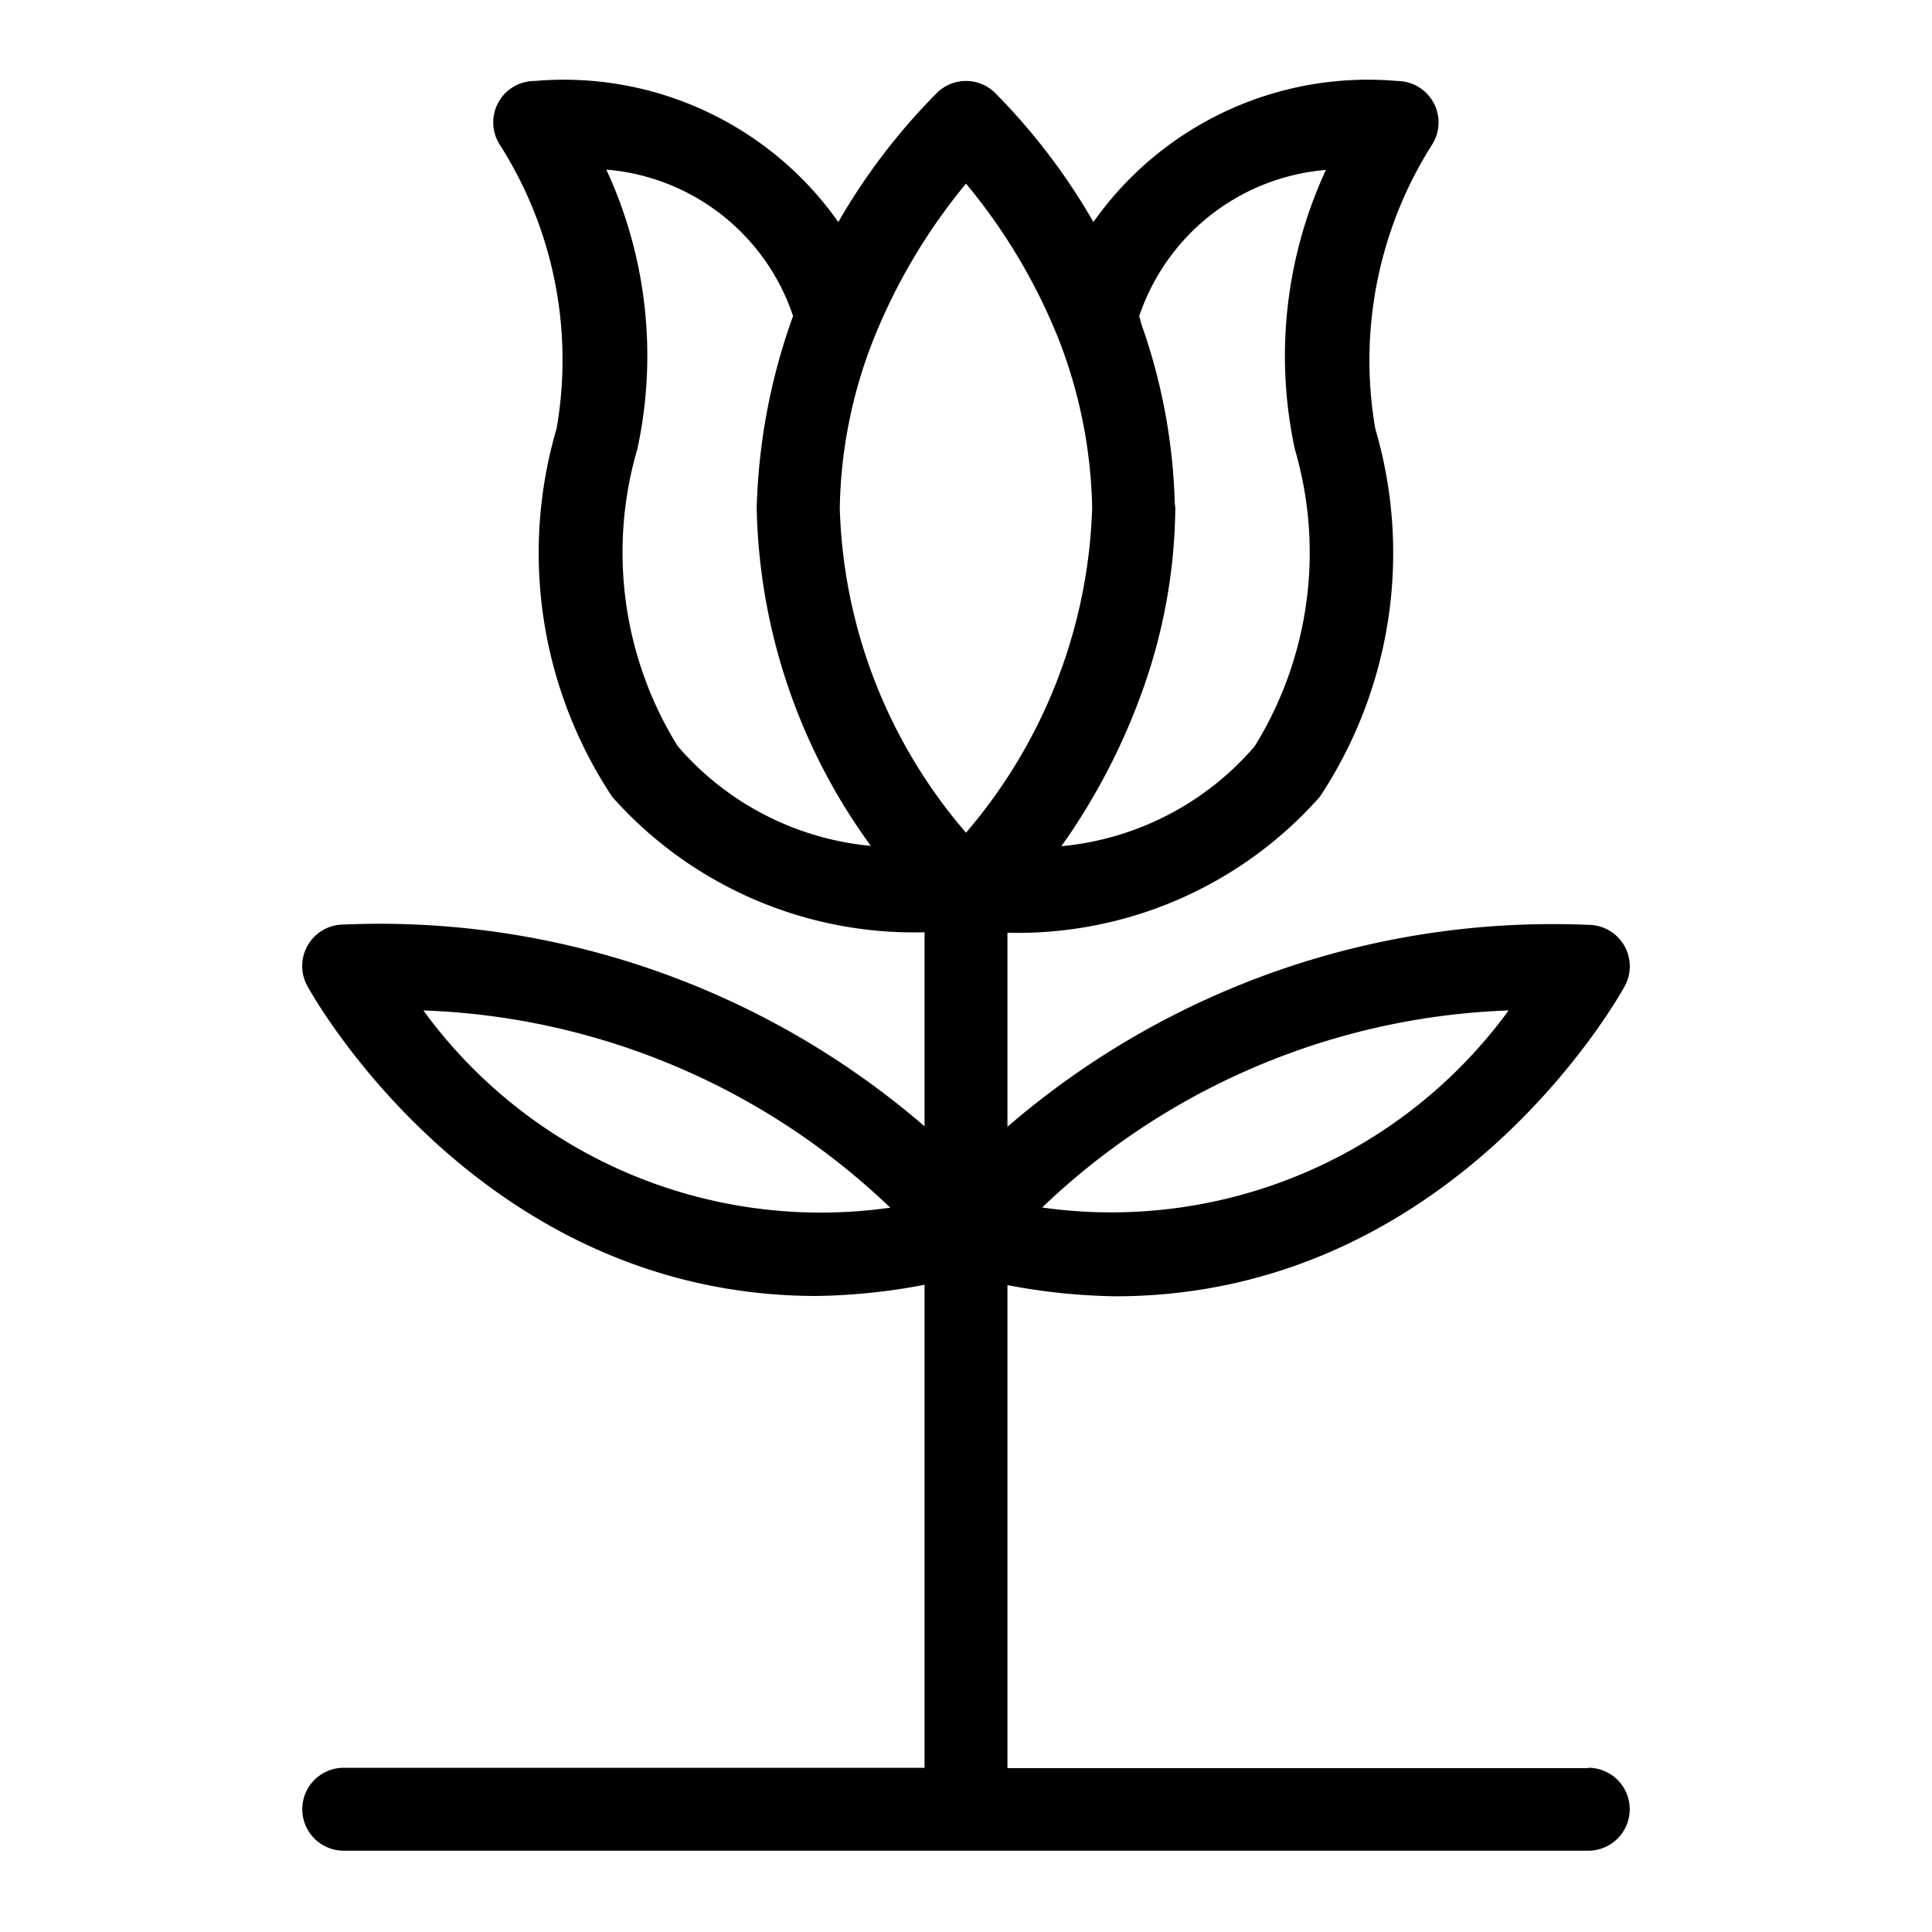 <svg xmlns="http://www.w3.org/2000/svg" viewBox="0 0 24 24"><path d="M19.73,21.964H12.515v-6a7.655,7.655,0,0,0,1.34.139c4.231,0,6.308-3.814,6.331-3.858a.515.515,0,0,0-.456-.756,10.365,10.365,0,0,0-7.215,2.508v-2.41A5.016,5.016,0,0,0,16.394,9.9a5.482,5.482,0,0,0,.69-4.576,5,5,0,0,1,.7-3.518.515.515,0,0,0-.428-.8,4.171,4.171,0,0,0-3.773,1.752A7.791,7.791,0,0,0,12.35,1.143a.515.515,0,0,0-.7,0,7.758,7.758,0,0,0-1.236,1.615A4.173,4.173,0,0,0,6.641,1.006a.514.514,0,0,0-.427.8,4.969,4.969,0,0,1,.7,3.518A5.482,5.482,0,0,0,7.606,9.9a5.016,5.016,0,0,0,3.879,1.681v2.41A10.365,10.365,0,0,0,4.27,11.485a.515.515,0,0,0-.456.756c.023.044,2.1,3.858,6.331,3.858a7.655,7.655,0,0,0,1.34-.139v6H4.27a.515.515,0,1,0,0,1.03H19.73a.515.515,0,1,0,0-1.03Zm-.989-9.412A6.112,6.112,0,0,1,12.946,15,8.832,8.832,0,0,1,18.741,12.552Zm-13.482,0a8.832,8.832,0,0,1,5.8,2.45A6.109,6.109,0,0,1,5.259,12.552Zm8.966-4.066A6.879,6.879,0,0,0,14.6,6.314c0-.024-.007-.048-.007-.073A7.236,7.236,0,0,0,14.18,4.03c-.012-.034-.016-.07-.029-.1a2.679,2.679,0,0,1,2.32-1.819,5.5,5.5,0,0,0-.386,3.469,4.569,4.569,0,0,1-.5,3.692,3.608,3.608,0,0,1-2.4,1.24A7.979,7.979,0,0,0,14.225,8.486Zm-5.807.782a4.569,4.569,0,0,1-.5-3.692,5.5,5.5,0,0,0-.386-3.469,2.678,2.678,0,0,1,2.32,1.818A7.588,7.588,0,0,0,9.4,6.314a7.367,7.367,0,0,0,1.418,4.194A3.608,3.608,0,0,1,8.418,9.268ZM12,10.344a6.456,6.456,0,0,1-1.568-4.03,5.96,5.96,0,0,1,.41-2.076A7.265,7.265,0,0,1,12,2.281a7.19,7.19,0,0,1,1.152,1.936A6.067,6.067,0,0,1,13.567,6.3v.018A6.507,6.507,0,0,1,12,10.344Z"></path></svg>